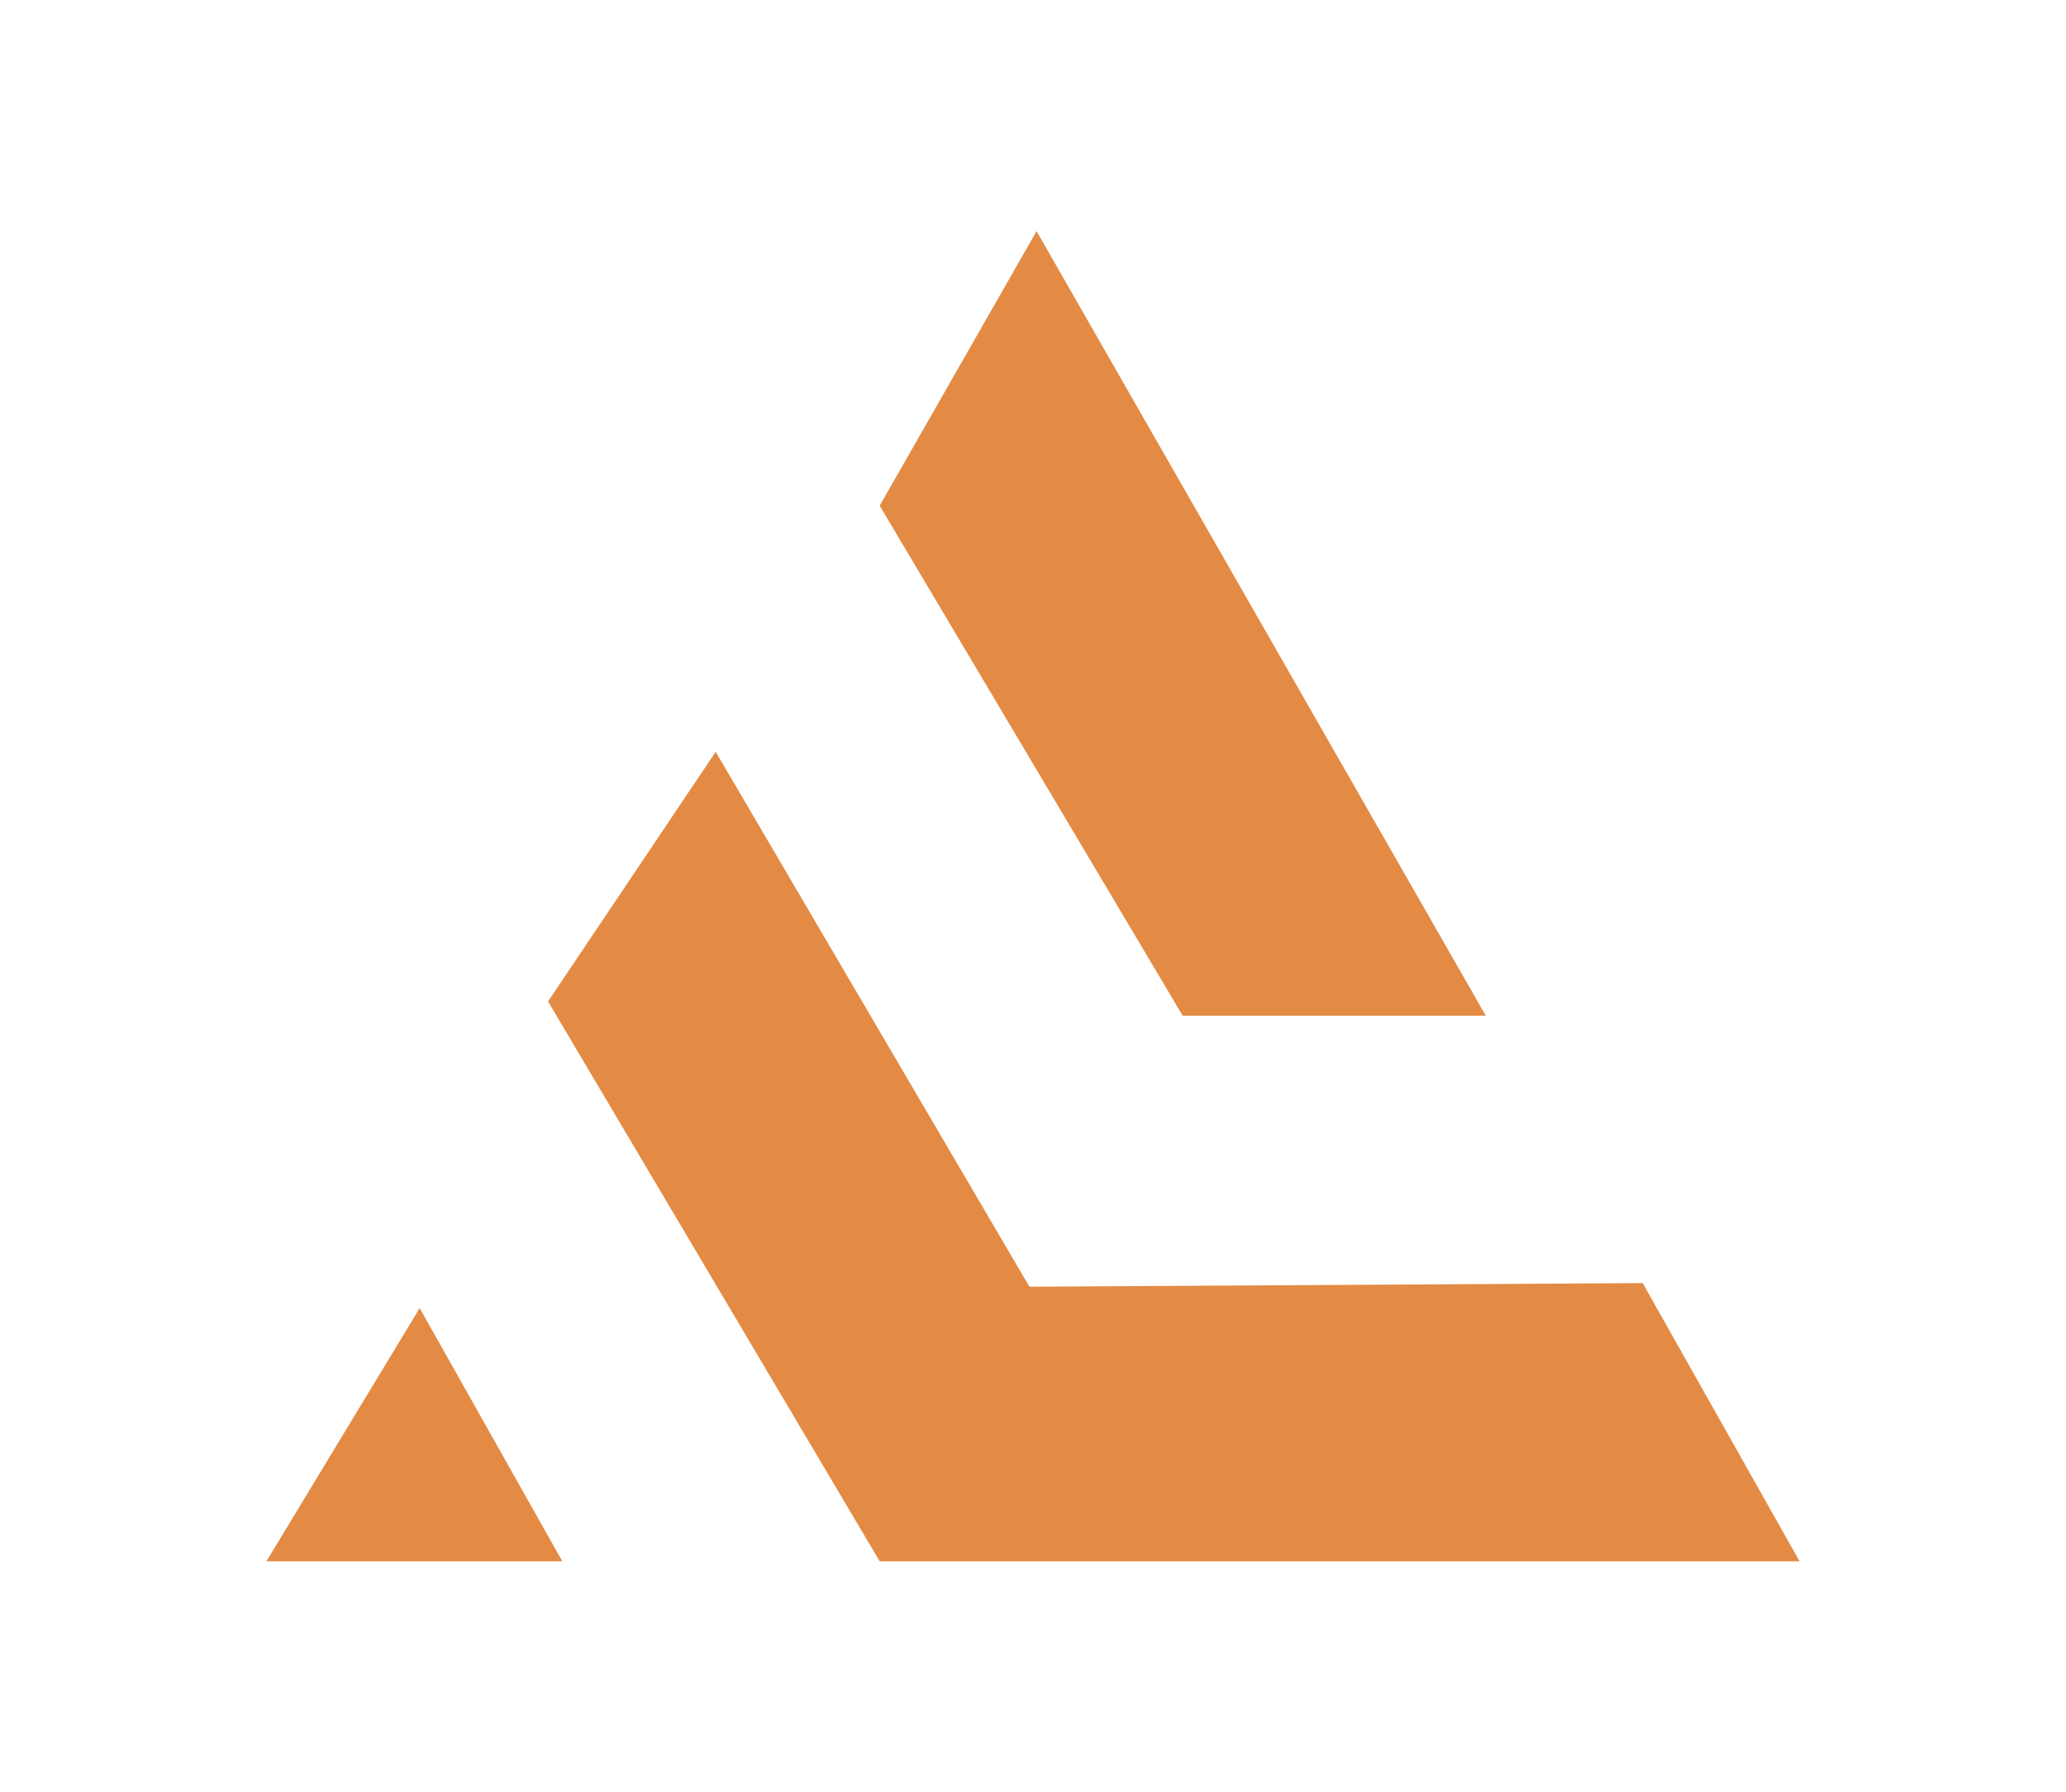 <svg xmlns="http://www.w3.org/2000/svg" xml:space="preserve" id="Layer_1" width="118.25" height="102.57" x="0" y="0" style="enable-background:new 0 0 118.25 102.57" version="1.1" viewBox="0 0 118.25 102.57"><style type="text/css">.st0{fill:#e38b44}</style><path d="m50.35 28.938 8.979-15.71 25.713 44.895h-17.35zM15.25 89.342l8.771-14.485 8.163 14.485zM94.021 73.425 103 89.342H50.35L31.368 57.307l9.595-14.285 17.958 30.61z" class="st0"/></svg>